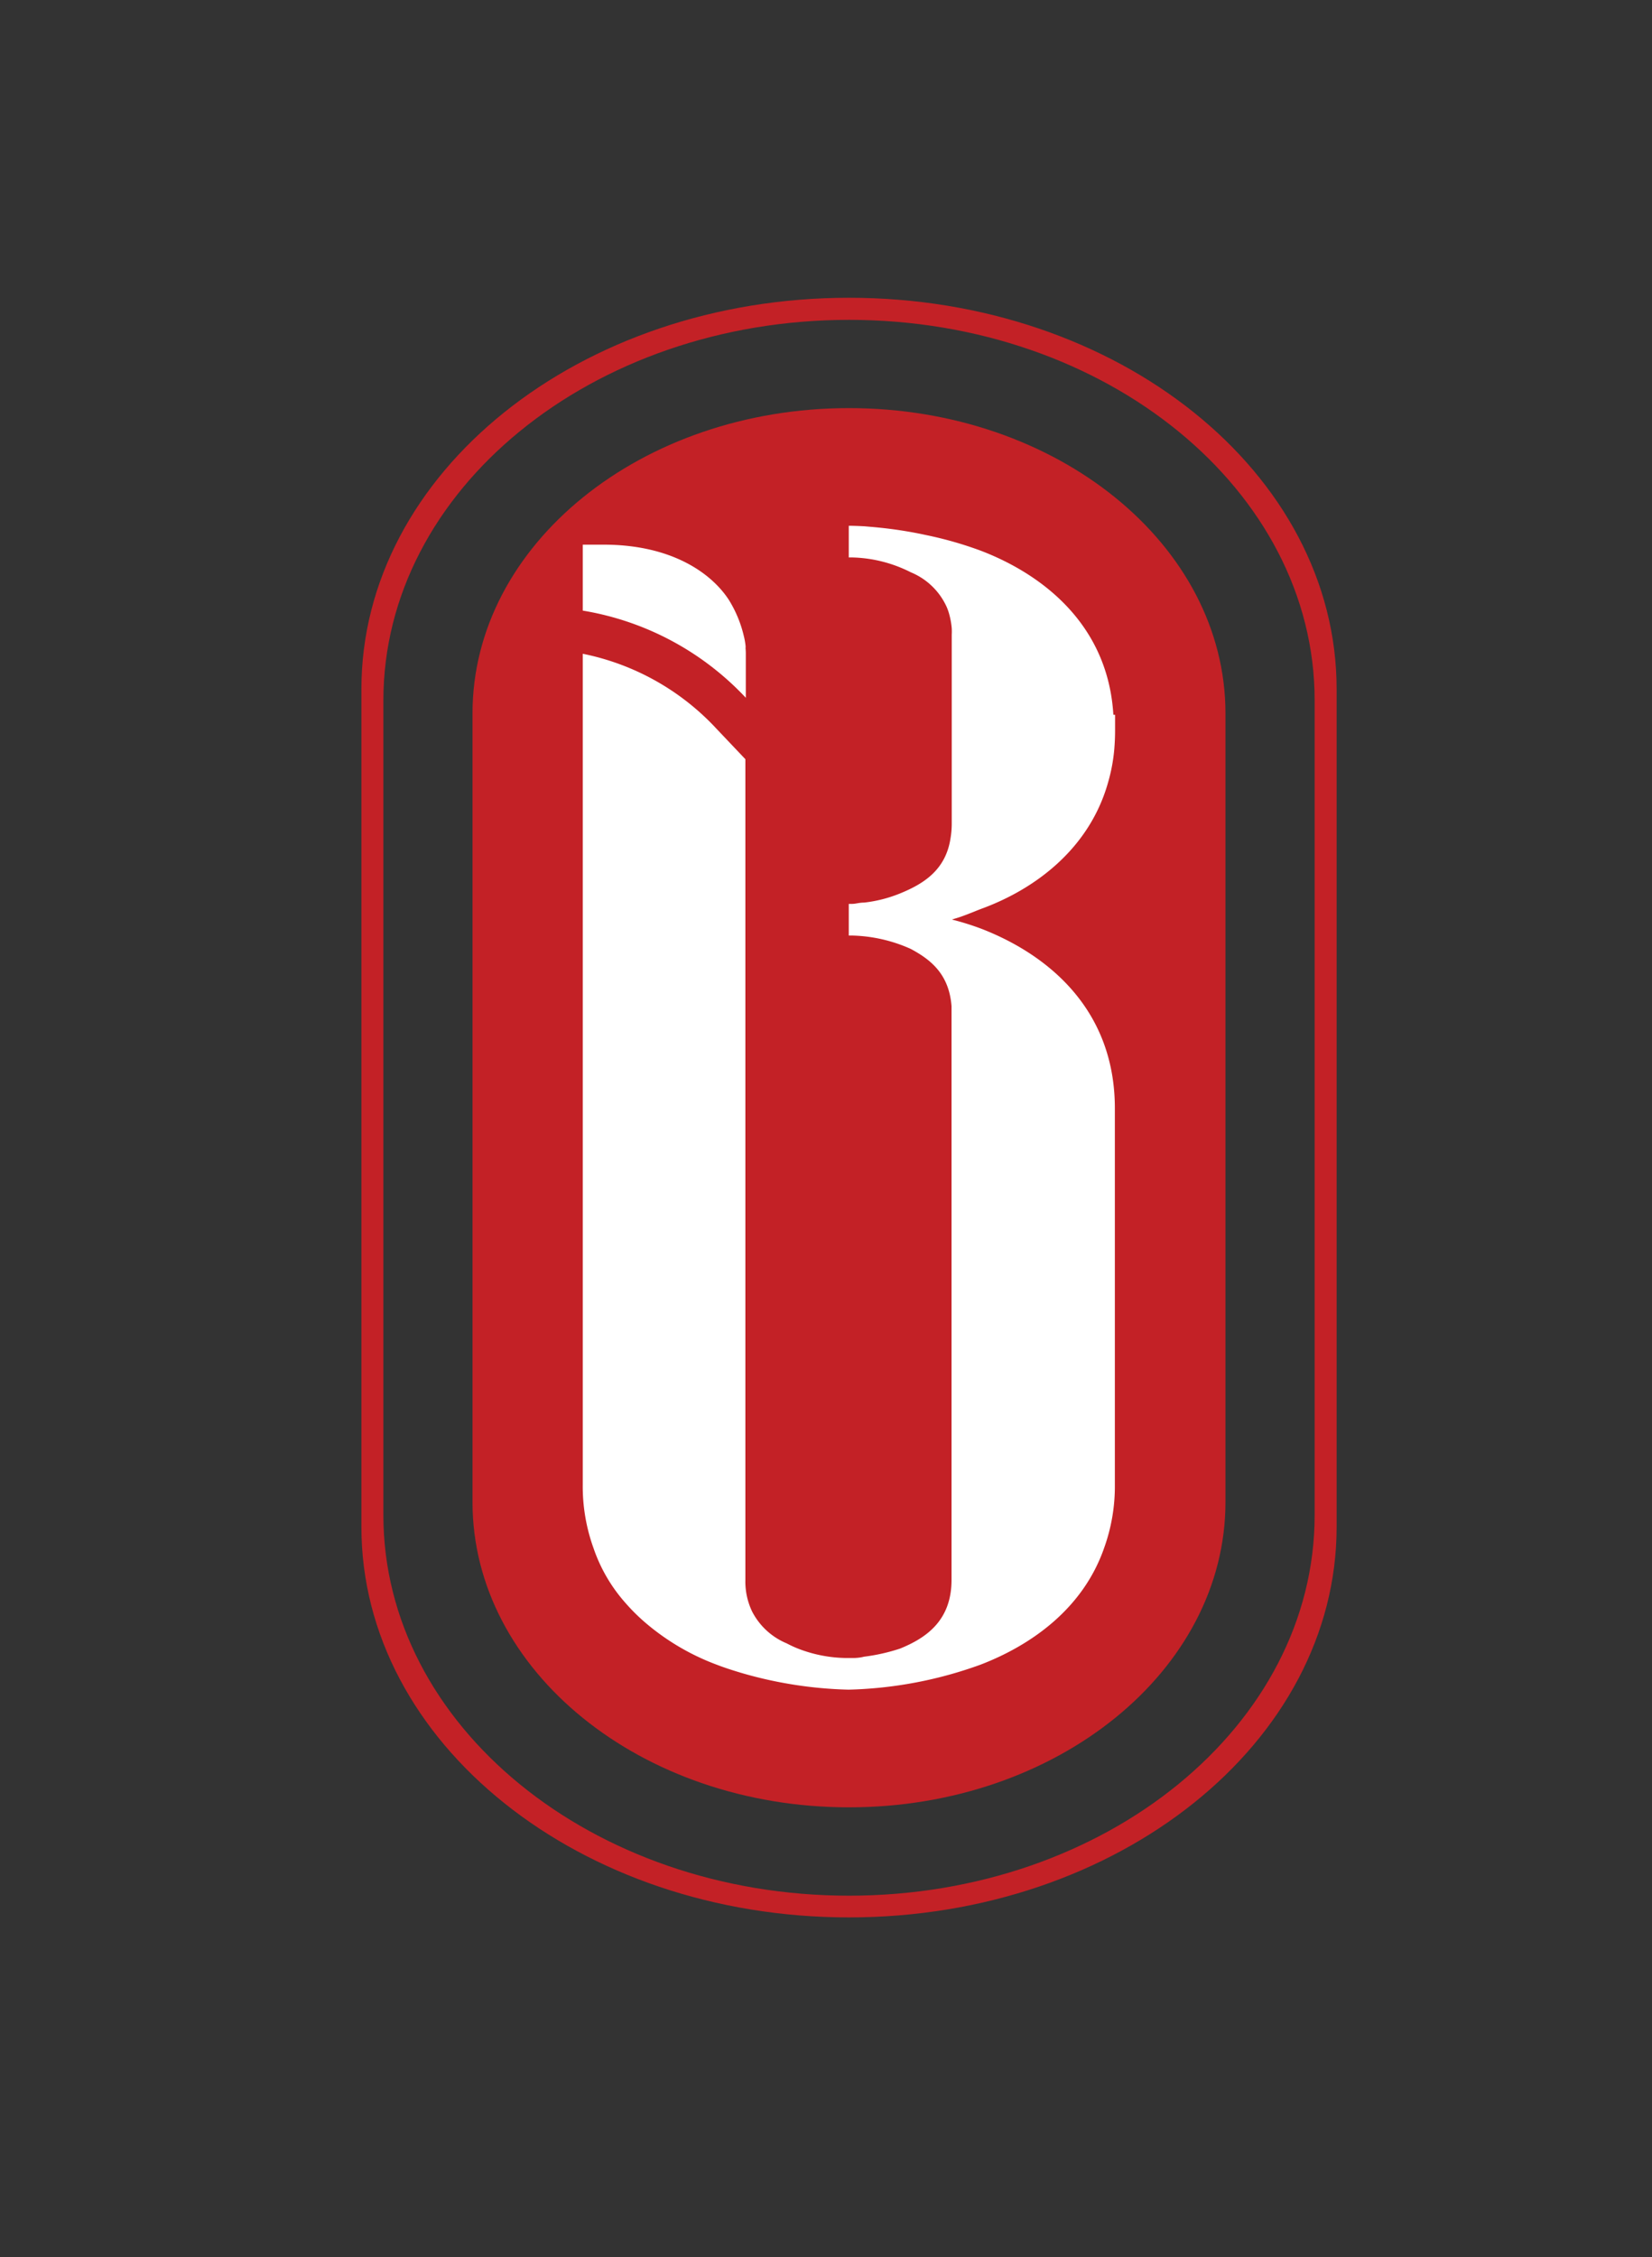 <svg xmlns="http://www.w3.org/2000/svg" id="Layer_1" data-name="Layer 1" viewBox="0 0 309 422"><rect x="0" y="0" width="309" height="422" fill="#333333" stroke="none"/><defs><style>.cls-1{fill:#c32126;}.cls-2{fill:#fff;}</style></defs><path class="cls-1" d="M158.8,55.67c-50.36,0-91.2,32.75-91.2,73.15V285.48c0,40.34,40.84,73,91.2,73s91.21-32.71,91.21-73V128.82C250,88.42,209.17,55.67,158.8,55.67Zm87.1,75.27V283.28c0,39.29-39,71.14-87.09,71.14s-87.1-31.85-87.1-71.14V130.94h0v0c0-39.29,39-71.14,87.1-71.14s87.09,31.85,87.09,71.14v0Z"></path><path class="cls-1" d="M158.8,76.3c-38.89,0-70.42,25.56-70.42,57.08V280.82c0,31.52,31.53,57.08,70.42,57.08s70.42-25.56,70.42-57.08V133.38C229.22,101.86,197.7,76.3,158.8,76.3Z"></path><path class="cls-2" d="M183.53,169.92c9.92-3.61,20.26-11.14,23.76-23.74a32.15,32.15,0,0,0,1.14-6.2c.09-1.12.14-2.25.14-3.4v-2.94h-.32c-1-16.81-13.16-26.2-24.72-30.65a69.93,69.93,0,0,0-10.25-2.94,78.14,78.14,0,0,0-8.78-1.4c-1.05-.11-2-.18-2.74-.25-1.77-.1-2.86-.1-3-.1v5.92h.64A25.55,25.55,0,0,1,170.37,107a12.65,12.65,0,0,1,6.75,6.58l.09.23a10.81,10.81,0,0,1,.45,1.46,14.44,14.44,0,0,1,.36,2.2,11.53,11.53,0,0,1,0,1.19V154a16.55,16.55,0,0,1-.23,2.73c-.91,6-5.14,8.55-9.42,10.3a25.24,25.24,0,0,1-6.74,1.72c-.95,0-1.59.24-2.23.24h-.64v5.92h.64a28.38,28.38,0,0,1,10.93,2.49c3.87,2.06,7.19,4.8,7.65,10.71,0,.42,0,.85,0,1.27v106c0,7.67-4.82,10.89-9.65,12.85a35.49,35.49,0,0,1-6.74,1.51,5.47,5.47,0,0,1-.68.14,8.55,8.55,0,0,1-1.55.1h-1.27a25.61,25.61,0,0,1-7.74-1.36,20.85,20.85,0,0,1-3.19-1.37,12.79,12.79,0,0,1-6.46-5.92,12.93,12.93,0,0,1-1.28-5.95V141.94L134,136.23a46.66,46.66,0,0,0-25-14v155.4a34,34,0,0,0,2,11.77,30,30,0,0,0,6,10.3,36,36,0,0,0,3.83,3.78A44.35,44.35,0,0,0,134,311.21h0c1.55.6,3.1,1.09,4.6,1.54a78.05,78.05,0,0,0,20.12,3.15,77.76,77.76,0,0,0,24.73-4.69c9.37-3.61,19.12-10.4,23.08-21.82a34,34,0,0,0,2-11.77v-70.4c0-18.77-12.84-28.89-25-33.59a51.15,51.15,0,0,0-5.47-1.71l.32-.11C180.16,171.32,181.7,170.62,183.53,169.92Z"></path><path class="cls-2" d="M139.5,130.46v-8.3c0-.07,0-.42-.05-1a1.83,1.83,0,0,0,0-.45,12,12,0,0,0-.32-1.79,22.45,22.45,0,0,0-2.78-6.73c-3.18-4.93-10.6-10.36-23.44-10.36H109v12.33A53.78,53.78,0,0,1,139.5,130.46Z"></path></svg>